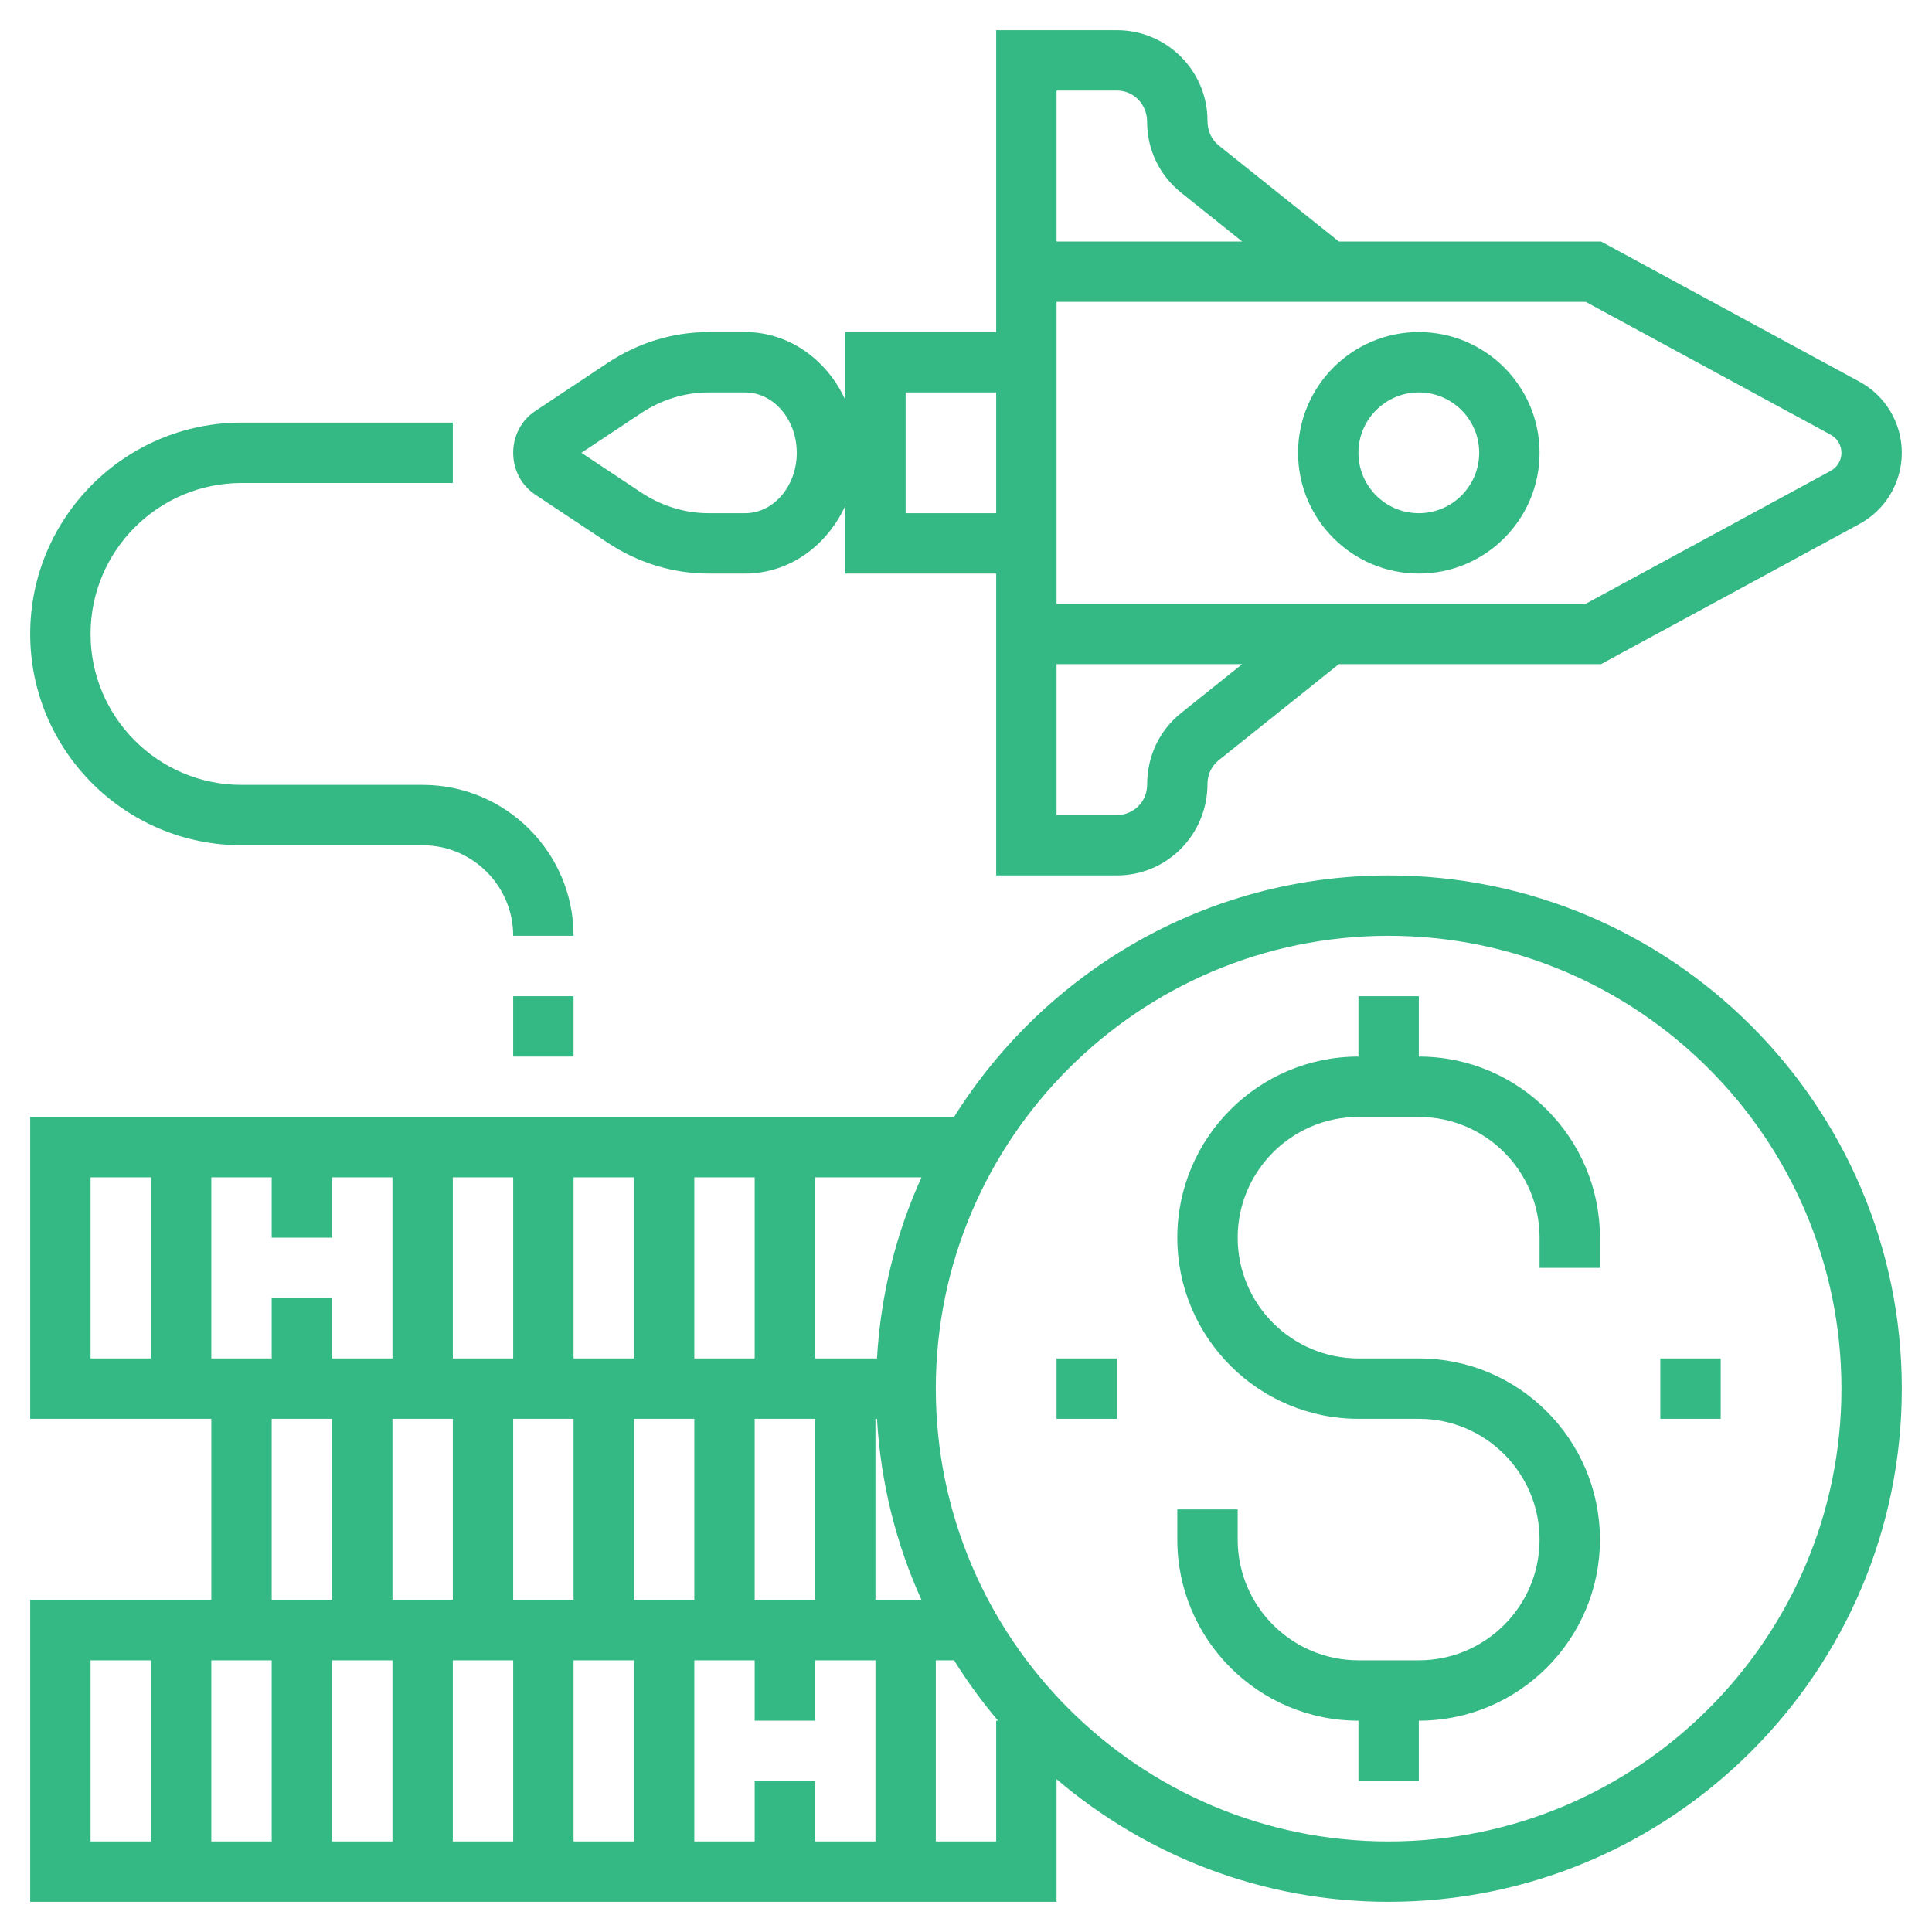 <svg width="64" height="64" viewBox="0 0 64 64" fill="none" xmlns="http://www.w3.org/2000/svg">
<path d="M46 29C39.933 29 34.613 32.205 31.604 37H1V47H7V53H1V63H35V62V61V58.938C37.968 61.465 41.805 63 46 63C55.374 63 63 55.374 63 46C63 36.626 55.374 29 46 29ZM25 59V61H23V55H25V57H27V55H29V61H27V59H25ZM7 39H9V41H11V39H13V45H11V43H9V45H7V39ZM23 47V53H21V47H23ZM19 47V53H17V47H19ZM25 53V47H27V53H25ZM23 45V39H25V45H23ZM21 45H19V39H21V45ZM17 45H15V39H17V45ZM15 47V53H13V47H15ZM11 55H13V61H11V55ZM9 61H7V55H9V61ZM15 55H17V61H15V55ZM19 55H21V61H19V55ZM29 53V47H29.051C29.176 49.129 29.686 51.151 30.526 53H29ZM29.051 45H27V39H30.526C29.686 40.849 29.175 42.871 29.051 45ZM3 39H5V45H3V39ZM9 47H11V53H9V47ZM3 55H5V61H3V55ZM31 61V55H31.604C32.044 55.702 32.527 56.372 33.062 57H33V61H31ZM46 61C37.729 61 31 54.271 31 46C31 37.729 37.729 31 46 31C54.271 31 61 37.729 61 46C61 54.271 54.271 61 46 61Z" fill="#35B984"/>
<path d="M17.729 16.384L20.129 17.978C21.137 18.646 22.292 19 23.473 19H24.682C26.141 19 27.394 18.08 28 16.757V19H33V21V22V29H37C38.654 29 40 27.654 40 25.961C40 25.656 40.137 25.371 40.376 25.18L44.351 22H53.037L61.598 17.356C62.463 16.887 63 15.984 63 15C63 14.016 62.463 13.113 61.598 12.644L53.037 8H44.351L40.376 4.82C40.137 4.629 40 4.344 40 4C40 2.346 38.654 1 37 1H33V8V9V11H28V13.243C27.394 11.92 26.141 11 24.682 11H23.473C22.292 11 21.137 11.354 20.13 12.022L17.73 13.616C17.272 13.918 17 14.436 17 15C17 15.564 17.272 16.082 17.729 16.384ZM39.126 23.619C38.41 24.191 38 25.045 38 26C38 26.551 37.552 27 37 27H35V22H41.149L39.126 23.619ZM60.645 14.402C60.863 14.521 61 14.75 61 15C61 15.25 60.863 15.479 60.645 15.598L52.529 20H35V10H52.529L60.645 14.402ZM35 3H37C37.552 3 38 3.449 38 4.039C38 4.955 38.41 5.809 39.126 6.382L41.149 8H35V3ZM30 13H33V17H30V13ZM21.235 13.688C21.914 13.238 22.688 13 23.473 13H24.682C25.626 13 26.394 13.897 26.394 15C26.394 16.103 25.626 17 24.682 17H23.473C22.688 17 21.914 16.762 21.236 16.312L19.26 15L21.235 13.688Z" fill="#35B984"/>
<path d="M19 33H17V35H19V33Z" fill="#35B984"/>
<path d="M8 28H14C15.654 28 17 29.346 17 31H19C19 28.243 16.757 26 14 26H8C5.243 26 3 23.757 3 21C3 18.243 5.243 16 8 16H15V14H8C4.141 14 1 17.14 1 21C1 24.86 4.141 28 8 28Z" fill="#35B984"/>
<path d="M47 19C49.206 19 51 17.206 51 15C51 12.794 49.206 11 47 11C44.794 11 43 12.794 43 15C43 17.206 44.794 19 47 19ZM47 13C48.103 13 49 13.897 49 15C49 16.103 48.103 17 47 17C45.897 17 45 16.103 45 15C45 13.897 45.897 13 47 13Z" fill="#35B984"/>
<path d="M47 35V33H45V35C41.691 35 39 37.691 39 41C39 44.309 41.691 47 45 47H47C49.206 47 51 48.794 51 51C51 53.206 49.206 55 47 55H45C42.794 55 41 53.206 41 51V50H39V51C39 54.309 41.691 57 45 57V59H47V57C50.309 57 53 54.309 53 51C53 47.691 50.309 45 47 45H45C42.794 45 41 43.206 41 41C41 38.794 42.794 37 45 37H47C49.206 37 51 38.794 51 41V42H53V41C53 37.691 50.309 35 47 35Z" fill="#35B984"/>
<path d="M57 45H55V47H57V45Z" fill="#35B984"/>
<path d="M37 45H35V47H37V45Z" fill="#35B984"/>
</svg>
